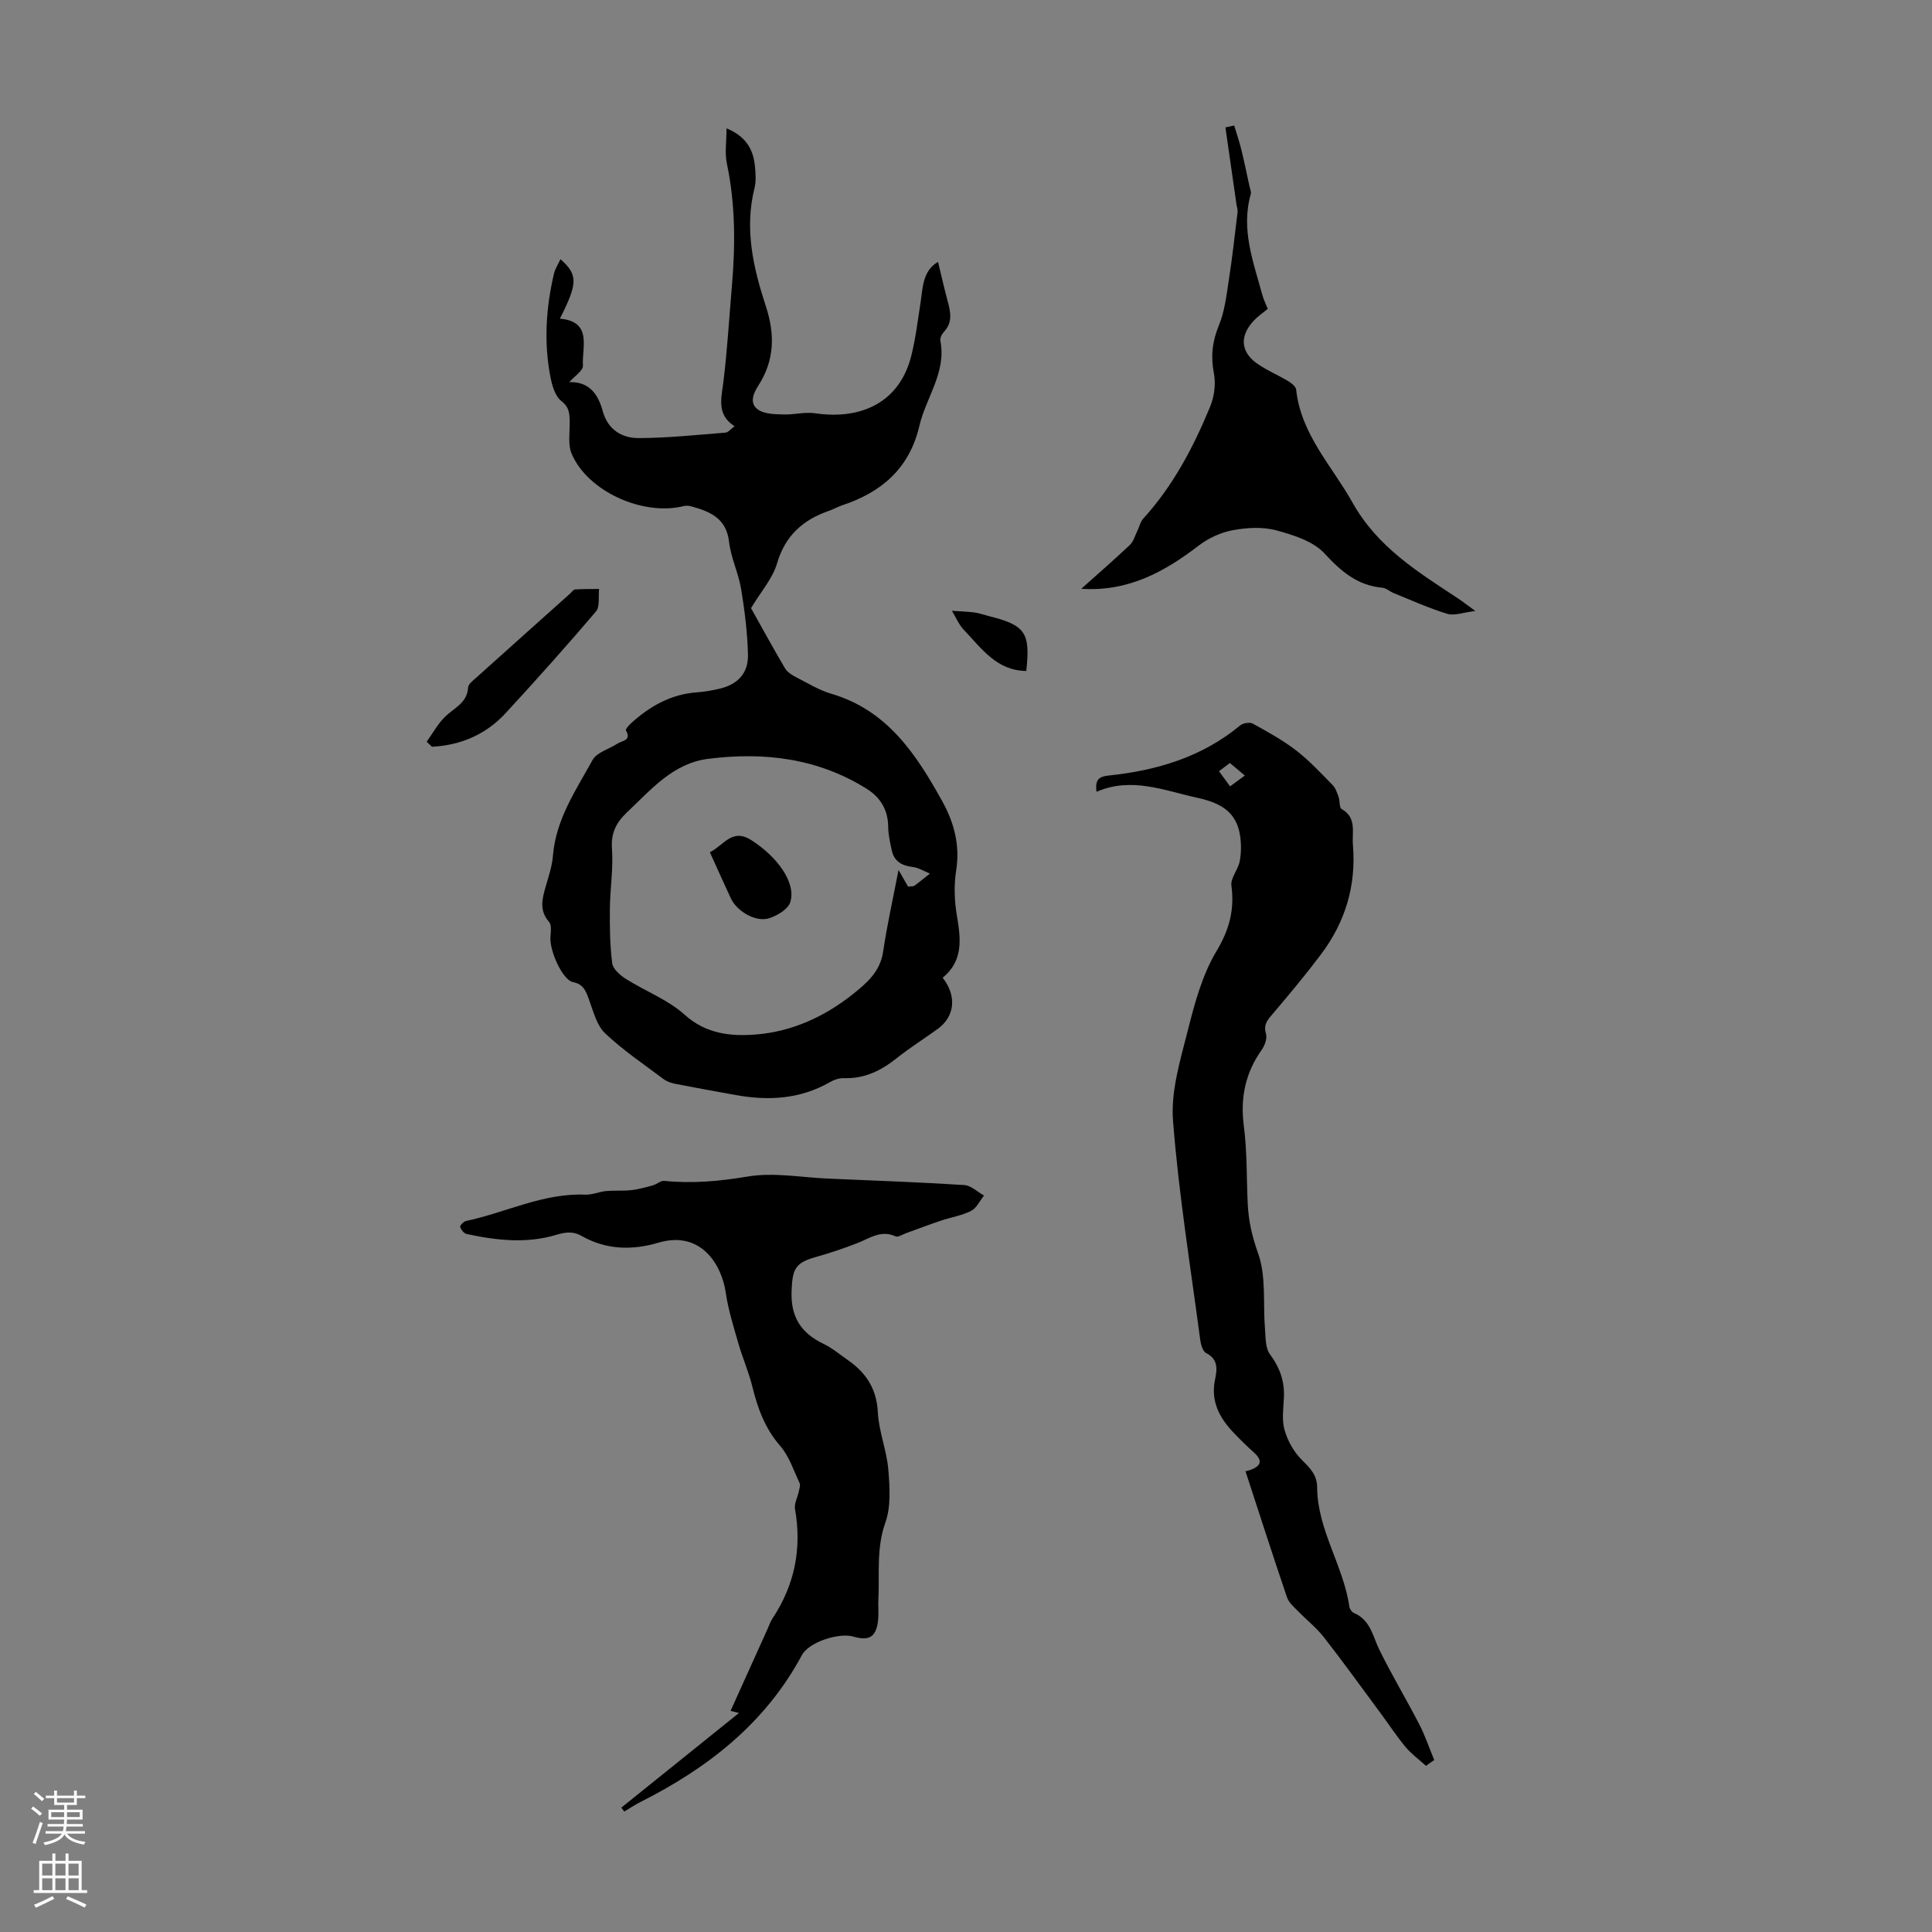 <svg enable-background="new 0 0 400 400" viewBox="0 0 400 400" xmlns="http://www.w3.org/2000/svg"><rect x="0" y="0" width="400" height="400" fill="#808080" stroke="none"/><g fill="#000001"><path d="m195.17 202.43c3.02 3.85 2.45 8.06-.99 10.57-2.8 2.04-5.76 3.88-8.47 6.04-3.25 2.6-6.7 4.33-10.99 4.18-.95-.03-2.02.32-2.85.8-6.15 3.54-12.72 3.93-19.51 2.7-4.18-.75-8.36-1.5-12.53-2.32-.85-.17-1.76-.47-2.44-.98-4.11-3.09-8.42-5.98-12.13-9.51-1.74-1.66-2.42-4.54-3.32-6.96-.64-1.74-1.09-3.17-3.32-3.62-2.15-.43-4.85-6.46-4.66-9.3.07-1.06.29-2.51-.28-3.15-2.03-2.32-1.46-4.68-.74-7.2.62-2.15 1.37-4.32 1.54-6.52.6-7.51 4.75-13.55 8.21-19.82.88-1.59 3.42-2.24 5.16-3.39.94-.62 2.96-.61 1.74-2.73-.13-.22.59-1.05 1.04-1.46 3.9-3.54 8.28-6.04 13.68-6.42 1.56-.11 3.11-.39 4.63-.74 3.76-.88 6.01-3.18 5.92-7.06-.11-4.55-.68-9.11-1.42-13.61-.55-3.29-2.11-6.43-2.49-9.73-.56-4.87-3.89-6.28-7.77-7.35-.5-.14-1.09-.2-1.59-.08-8.45 2.14-19.94-3.03-23.24-10.84-.81-1.92-.36-4.4-.4-6.62-.03-1.68-.07-2.99-1.74-4.29-1.3-1.02-1.92-3.26-2.27-5.07-1.36-7.14-.9-14.26.76-21.31.24-1 .85-1.91 1.34-2.98 3.65 3.24 3.59 4.98-.12 12.31 6.81.62 4.53 5.92 4.77 9.72.07 1.05-1.79 2.22-3 3.61-.22-.53-.13-.17-.06-.17 4.25-.24 6.18 2.36 7.15 5.96 1.04 3.84 3.93 5.61 7.41 5.61 6.01-.01 12.02-.66 18.03-1.13.54-.04 1.03-.71 1.86-1.32-3.68-2.39-2.77-5.59-2.34-8.97.84-6.65 1.21-13.36 1.79-20.04.73-8.5.74-16.96-1.04-25.38-.46-2.19-.07-4.57-.07-7.29 4.03 1.67 5.52 4.34 5.87 7.75.16 1.55.28 3.21-.09 4.69-2.1 8.4-.23 16.47 2.34 24.32 1.94 5.92 1.84 11.26-1.55 16.53-1.05 1.63-1.94 3.76.1 5.04 1.38.86 3.42.85 5.17.91 2.16.07 4.38-.56 6.48-.25 9.88 1.46 17.57-2.51 19.92-11.85.9-3.56 1.33-7.23 1.9-10.86.51-3.25.41-6.76 3.65-8.63.65 2.69 1.24 5.3 1.93 7.89.63 2.32 1.21 4.56-.72 6.61-.42.45-.84 1.27-.73 1.81 1.29 6.58-2.97 11.74-4.34 17.63-2.05 8.79-7.79 13.74-15.97 16.45-.95.32-1.84.83-2.78 1.16-5.36 1.87-9.03 5.11-10.72 10.87-.93 3.16-3.36 5.88-5.39 9.27 2.11 3.76 4.51 8.17 7.06 12.49.47.79 1.44 1.37 2.3 1.82 2.39 1.23 4.73 2.67 7.28 3.42 11.55 3.4 17.52 12.46 22.9 22.15 2.5 4.49 3.77 9.18 2.93 14.47-.48 3.02-.36 6.26.15 9.29.79 4.74 1.42 9.31-2.94 12.88zm-7.16-18.86c.65-.09 1.06-.02 1.3-.19 1.1-.8 2.15-1.67 3.22-2.51-1.17-.47-2.3-1.21-3.51-1.36-2.24-.27-3.87-1.11-4.38-3.41-.36-1.63-.73-3.29-.75-4.95-.04-3.47-1.61-6.05-4.41-7.81-10.13-6.37-21.29-7.7-32.88-6.23-7.28.93-11.8 6.37-16.75 11.04-2.22 2.1-3.39 4.25-3.15 7.56.3 4.09-.39 8.25-.43 12.38-.04 3.78 0 7.59.48 11.33.15 1.2 1.63 2.49 2.81 3.24 4.03 2.55 8.72 4.3 12.19 7.43 4.47 4.03 9.61 4.49 14.76 4.09 7.47-.59 14.24-3.7 20.12-8.39 2.85-2.28 5.61-4.65 6.21-8.75.81-5.48 2.03-10.89 3.19-16.92.85 1.45 1.38 2.38 1.98 3.45z"/><path d="m295.24 365.6c-1.42-1.29-3.01-2.44-4.23-3.9-1.85-2.22-3.44-4.65-5.16-6.98-3.91-5.28-7.74-10.61-11.78-15.78-1.56-1.99-3.61-3.59-5.39-5.43-.82-.85-1.85-1.72-2.21-2.77-2.93-8.63-5.72-17.3-8.61-26.15-.16.04.44-.04 1-.25 2.13-.77 2.69-1.87.78-3.59-1.5-1.34-2.94-2.76-4.32-4.22-2.89-3.05-4.68-6.46-3.76-10.91.42-2.03.74-4.18-1.85-5.49-.73-.37-1.11-1.87-1.24-2.9-1.99-15.06-4.44-30.08-5.61-45.21-.47-6.13 1.52-12.58 3.07-18.71 1.42-5.61 2.98-11.45 5.9-16.33 2.69-4.49 3.79-8.59 3.12-13.63-.21-1.55 1.38-3.27 1.71-4.99s.35-3.59.09-5.33c-.75-5.02-4.12-6.81-8.84-7.85-6.93-1.52-13.63-4.39-20.88-1.25-.4-2.72.73-3.18 2.57-3.37 9.95-1.05 19.25-3.82 27.14-10.35.6-.5 1.99-.75 2.62-.4 3.09 1.71 6.23 3.43 9.02 5.58 2.72 2.1 5.09 4.67 7.51 7.13.63.64.95 1.63 1.26 2.52.29.81.11 2.16.61 2.45 3.19 1.82 2.12 4.73 2.35 7.45.7 8.41-1.57 15.92-6.57 22.59-3.13 4.17-6.47 8.18-9.85 12.16-1.12 1.32-2.19 2.31-1.58 4.35.28.96-.26 2.44-.91 3.35-3.39 4.8-4.44 9.94-3.67 15.8.69 5.31.54 10.72.8 16.08.17 3.51.9 6.74 2.14 10.2 1.71 4.77 1 10.4 1.43 15.65.15 1.79.06 3.96 1.02 5.25 2.06 2.77 3.06 5.62 2.9 9.01-.11 2.23-.46 4.6.13 6.67.63 2.22 1.88 4.5 3.5 6.12 1.71 1.72 3.23 3.1 3.25 5.79.06 8.78 5.44 16.17 6.67 24.68.07.48.51 1.13.94 1.31 3.46 1.45 3.9 4.84 5.31 7.7 2.56 5.19 5.54 10.16 8.2 15.3 1.23 2.38 2.09 4.95 3.12 7.44-.59.4-1.15.8-1.7 1.21zm-40.57-202.79c1.07-.79 1.98-1.45 3.06-2.24-1.24-1.04-2.14-1.8-3.1-2.6-.8.6-1.48 1.12-2.25 1.7.71.98 1.35 1.86 2.29 3.14z"/><path d="m128.64 374.25c8.01-6.44 16.02-12.89 24.35-19.59-1.07-.28-1.65-.43-1.73-.45 2.54-5.63 5.11-11.32 7.68-17.01.32-.71.57-1.48 1-2.12 4.59-6.93 6.1-14.46 4.66-22.65-.2-1.13.53-2.41.78-3.63.12-.58.38-1.29.17-1.74-1.24-2.62-2.16-5.56-4.01-7.69-3.16-3.62-4.66-7.77-5.77-12.27-.74-3.01-2.01-5.89-2.87-8.87-1-3.5-2.12-7.01-2.64-10.59-.85-5.92-5.24-12.93-13.92-10.36-5.46 1.61-10.82 1.5-15.9-1.38-1.74-.99-3.26-.85-5.27-.24-6.13 1.85-12.39 1.16-18.57-.18-.55-.12-1.14-.88-1.33-1.46-.09-.26.7-1.11 1.19-1.22 8.26-1.75 16-5.82 24.74-5.46 1.4.06 2.82-.6 4.25-.74 1.73-.16 3.48 0 5.2-.19 1.52-.17 3.02-.58 4.5-.99.82-.22 1.63-1.01 2.38-.93 5.81.58 11.44.08 17.25-.9 5.4-.91 11.13.19 16.72.43 9.38.4 18.77.74 28.14 1.33 1.4.09 2.73 1.42 4.09 2.18-.88 1.09-1.55 2.61-2.69 3.18-1.95.98-4.22 1.33-6.32 2.04-2.41.81-4.77 1.72-7.16 2.58-.71.26-1.63.88-2.13.65-3.03-1.4-5.35.39-7.92 1.39-2.79 1.09-5.64 2.05-8.53 2.86-4.39 1.22-4.91 2.51-5.09 7.06-.22 5.4 1.98 8.73 6.65 10.96 1.79.86 3.36 2.21 5.01 3.35 3.78 2.62 5.96 5.96 6.2 10.83.2 3.95 1.83 7.82 2.16 11.78.31 3.68.58 7.72-.62 11.07-1.89 5.32-1.16 10.6-1.43 15.9-.07 1.34.08 2.69-.04 4.03-.32 3.64-1.76 4.62-5.17 3.62-2.88-.84-9.15 1.09-10.63 3.85-7.57 14.12-19.47 23.37-33.43 30.41-1.15.58-2.23 1.31-3.34 1.97-.2-.27-.41-.54-.61-.81z"/><path d="m255.53 25.99c.49 1.64 1.05 3.27 1.46 4.93.63 2.55 1.15 5.12 1.71 7.68.12.53.39 1.12.26 1.59-2.09 7.31.55 14.06 2.4 20.9.26.95.72 1.85 1.12 2.86-.99.81-2 1.49-2.82 2.36-2.99 3.11-2.88 6.44.49 8.87 2.02 1.46 4.39 2.42 6.54 3.72.69.41 1.6 1.13 1.67 1.8 1.01 9.28 7.42 15.76 11.69 23.4 5.15 9.19 13.51 14.32 21.79 19.78.92.6 1.78 1.29 3.61 2.62-2.56.3-4.35 1.03-5.79.59-3.78-1.15-7.41-2.8-11.08-4.28-.82-.33-1.57-1.05-2.39-1.13-5.15-.47-8.51-3.35-11.95-7.08-2.34-2.54-6.42-3.83-9.97-4.79-2.81-.76-6.06-.59-8.97-.05-2.48.45-5.06 1.62-7.07 3.16-7.14 5.49-14.7 9.63-24.37 8.98 3.37-3.01 6.78-5.97 10.06-9.07.75-.71 1.05-1.89 1.53-2.86.43-.87.64-1.92 1.26-2.61 6.19-6.81 10.4-14.81 13.85-23.21.84-2.05 1.19-4.65.77-6.81-.69-3.56-.34-6.66 1.04-10.01 1.19-2.9 1.56-6.17 2.04-9.32.73-4.7 1.25-9.42 1.82-14.14.06-.5-.16-1.03-.23-1.55-.76-5.31-1.52-10.62-2.29-15.94.63-.14 1.23-.26 1.82-.39z"/><path d="m88.34 153.56c1.26-1.75 2.31-3.71 3.83-5.19 1.87-1.82 4.56-2.82 4.75-6.04.04-.7 1-1.42 1.65-2 6.48-5.83 12.99-11.64 19.48-17.45.33-.3.66-.82 1.01-.84 1.65-.11 3.32-.08 4.98-.1-.19 1.58.2 3.65-.65 4.66-6.07 7.13-12.32 14.12-18.67 21.01-4.09 4.44-9.3 6.69-15.29 7-.36-.35-.73-.7-1.09-1.05z"/><path d="m212.48 138.91c-6.15-.04-9.3-4.71-12.95-8.53-1.04-1.09-1.64-2.6-2.44-3.92 1.55.11 3.1.15 4.63.34.99.13 1.95.48 2.92.73 7.67 1.91 8.71 3.42 7.84 11.38z"/><path d="m146.97 176.45c2.9-1.44 4.58-5.08 8.61-2.49 5.36 3.44 9.29 8.79 8.04 12.82-.45 1.46-2.68 2.79-4.37 3.33-2.78.88-6.67-1.41-7.94-4.13-1.42-3.04-2.78-6.1-4.34-9.53z"/></g><path d="m6.44 374.46.42-.45c.65.47 1.27.95 1.85 1.44l-.45.49c-.65-.56-1.25-1.06-1.82-1.48m.93 7.33-.63-.26c.55-1.36 1.05-2.8 1.52-4.33.19.1.38.19.59.27-.46 1.29-.95 2.73-1.48 4.32m-.38-10.38.44-.42c.43.34 1.01.82 1.74 1.44l-.49.49c-.53-.51-1.09-1.01-1.69-1.51m2.5.35h1.72v-1.04h.59v1.04h3.52v-1.04h.59v1.04h1.75v.53h-1.75v1.42h-2.03v.97h3.22v2.03h-3.24c0 .35-.01.66-.03.93h3.32v.53h-3.37c-.03.27-.08.58-.15.94h3.96v.53h-3.71c.67.92 1.93 1.48 3.79 1.68-.13.24-.23.44-.29.59-2.13-.38-3.48-1.08-4.04-2.12-.43.97-1.77 1.72-4.03 2.23-.09-.19-.2-.37-.33-.55 2.1-.42 3.37-1.03 3.81-1.83h-3.36v-.53h3.58c.08-.29.13-.61.16-.94h-3.33v-.53h3.39c.02-.27.04-.58.04-.93h-3.23v-2.03h3.25v-.97h-2.07v-1.42h-1.73zm1.12 3.44v1h2.65c.01-.3.02-.44.01-.4v-.25-.35zm1.19-2h3.52v-.91h-3.52zm4.71 2h-2.63v.59c0 .15-.01.28-.01.4h2.64z" fill="#fbfafa"/><path d="m13.56 383.74h.63v1.52h2.72v6.07h1.13v.6h-11.06v-.6h1.13v-6.07h2.73v-1.52h.63v1.52h2.1v-1.52zm-2.69 8.83.38.56c-1.24.63-2.53 1.25-3.85 1.85-.1-.21-.21-.42-.34-.63 1.36-.55 2.63-1.15 3.81-1.78m-2.13-4.27h2.1v-2.45h-2.1zm0 3.04h2.1v-2.46h-2.1zm2.72-3.04h2.1v-2.45h-2.1zm0 3.04h2.1v-2.46h-2.1zm6.07 3.6c-1.41-.71-2.7-1.3-3.86-1.78l.35-.56c1.45.62 2.75 1.19 3.88 1.72zm-1.25-9.09h-2.1v2.45h2.1zm-2.09 5.49h2.1v-2.46h-2.1z" fill="#fbfafa"/></svg>